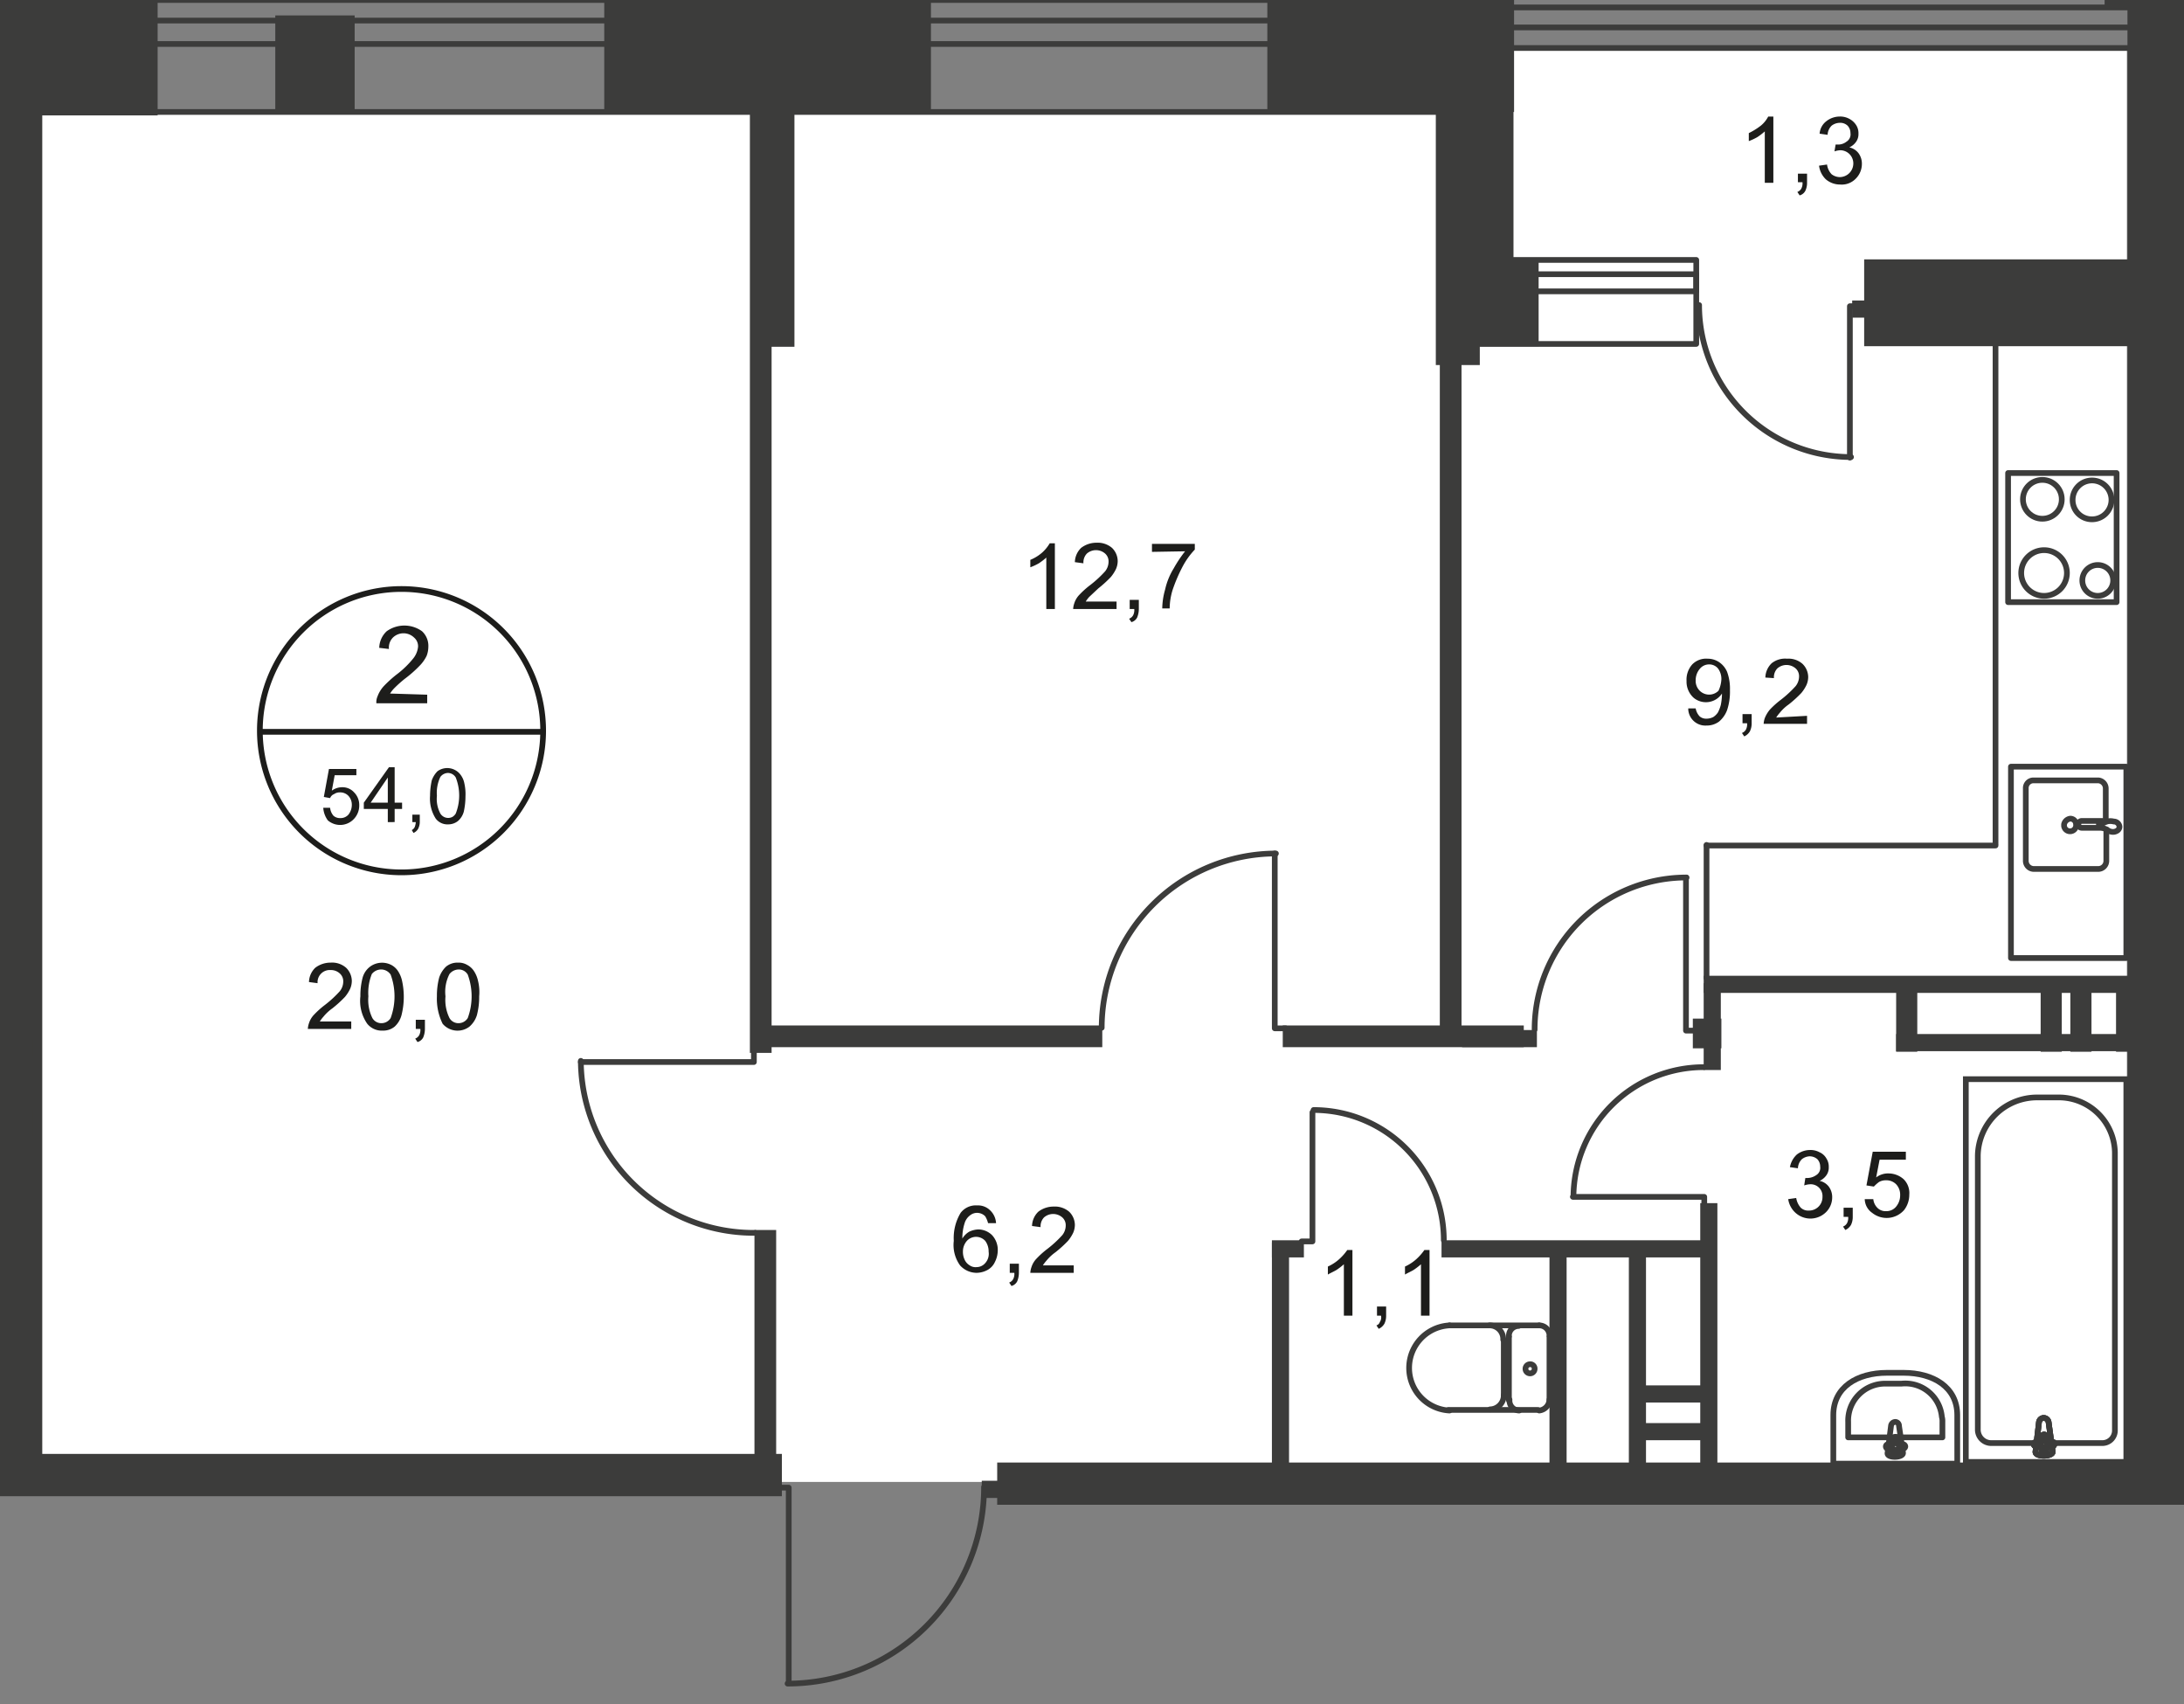 <svg id="Слой_1" data-name="Слой 1" xmlns="http://www.w3.org/2000/svg" xmlns:xlink="http://www.w3.org/1999/xlink" viewBox="0 0 382.4 298.32">
  <rect x="0" y="0" width="382.4" height="298.32" fill="#808080" stroke="none"/>
  <defs>
    <style>
      .cls-1, .cls-6, .cls-7, .cls-9 {
        fill: none;
      }

      .cls-2 {
        clip-path: url(#clip-path);
      }

      .cls-3 {
        clip-path: url(#clip-path-2);
      }

      .cls-4, .cls-5 {
        fill: #fff;
      }

      .cls-4 {
        fill-rule: evenodd;
      }

      .cls-6, .cls-7 {
        stroke: #3c3c3b;
      }

      .cls-6 {
        stroke-linecap: round;
        stroke-linejoin: round;
      }

      .cls-7 {
        stroke-miterlimit: 22.93;
      }

      .cls-8 {
        fill: #3c3c3b;
      }

      .cls-9 {
        stroke: #1d1d1b;
        stroke-miterlimit: 10;
      }

      .cls-10 {
        fill: #1d1d1b;
      }
    </style>
    <clipPath id="clip-path">
      <polygon class="cls-1" points="31.21 261.9 0 261.9 0 0 382.4 0 382.4 268.42 183.78 268.42 183.78 298.32 77.22 298.32 77.22 261.9 31.21 261.9"/>
    </clipPath>
    <clipPath id="clip-path-2">
      <polygon class="cls-1" points="-259.2 497.1 -250.8 497.1 -250.8 -3 349.4 -3 349.4 -19.4 1626.9 -19.4 1626.9 -1 1660.8 -1 1660.8 645.4 -259.2 645.4 -259.2 497.1"/>
    </clipPath>
  </defs>
  <g class="cls-2">
    <g class="cls-3">
      <g>
        <polygon class="cls-4" points="4.5 19.8 261.2 19.8 261.2 8.3 372.4 8.3 372.4 19.8 372.4 259.4 261.2 259.4 4.5 259.4 4.5 19.8"/>
        <rect class="cls-5" x="-238" y="19.7" width="242.7" height="228.8"/>
        <path class="cls-6" d="M368.8,145.3v5.4a1.42,1.42,0,0,1-1.3,1.4H356a1.42,1.42,0,0,1-1.3-1.4V138a1.34,1.34,0,0,1,1.3-1.4h11.4a1.42,1.42,0,0,1,1.3,1.4v5.6"/>
        <path class="cls-7" d="M362.5,143.3a1,1,0,0,1,1,1,1.06,1.06,0,1,1-2.1.3v-.3A1.27,1.27,0,0,1,362.5,143.3Z"/>
        <path class="cls-7" d="M368.3,143.7h-3.8a.6.6,0,1,0,0,1.2h3.8"/>
        <path class="cls-7" d="M368.9,145.2l-1-.4-.4-.1h0v-.3h0l.4-.2,1-.4a2.44,2.44,0,0,1,1.2,0,1,1,0,0,1,1,.9c0,.5-.4.8-.9.9A1.57,1.57,0,0,1,368.9,145.2Z"/>
        <rect class="cls-6" x="352.1" y="134.2" width="20.2" height="33.5"/>
        <path class="cls-6" d="M-1.6,235.8a1.88,1.88,0,0,0,1.8-1.9"/>
        <path class="cls-6" d="M.2,222.8A1.79,1.79,0,0,0-1.6,221h0"/>
        <line class="cls-6" x1="0.2" y1="222.6" x2="0.2" y2="233.8"/>
        <path class="cls-6" d="M269.5,232a1.79,1.79,0,0,1,1.8,1.8h0"/>
        <line class="cls-6" x1="269.5" y1="232" x2="253.8" y2="232"/>
        <path class="cls-6" d="M253.8,246.9a7.46,7.46,0,0,1,0-14.9"/>
        <line class="cls-6" x1="253.6" y1="246.8" x2="269.3" y2="246.8"/>
        <path class="cls-6" d="M271.3,245a2,2,0,0,1-1.8,1.9"/>
        <line class="cls-6" x1="271.3" y1="245.1" x2="271.3" y2="234"/>
        <path class="cls-6" d="M268.7,239.6a.8.8,0,1,1-.8-.8h.1A.77.77,0,0,1,268.7,239.6Z"/>
        <path class="cls-6" d="M266,246.9a1.74,1.74,0,0,1-1.7-1.9h0"/>
        <line class="cls-6" x1="264.2" y1="245.1" x2="264.2" y2="234"/>
        <path class="cls-6" d="M264.2,233.9a1.71,1.71,0,0,1,1.7-1.8h0"/>
        <path class="cls-6" d="M260.8,232a2.39,2.39,0,0,1,2.4,2.5"/>
        <line class="cls-6" x1="263.3" y1="234.7" x2="263.3" y2="244.5"/>
        <path class="cls-6" d="M263.3,244.2a2.46,2.46,0,0,1-2.4,2.5h0"/>
        <rect class="cls-7" x="344.2" y="188.9" width="28.1" height="67"/>
        <path class="cls-7" d="M346.3,202.3v48a2.35,2.35,0,0,0,2.4,2.3h19.4a2.2,2.2,0,0,0,2.2-2.1h0V201.7a9.82,9.82,0,0,0-10-9.6h-3.5A10.37,10.37,0,0,0,346.3,202.3Z"/>
        <path class="cls-5" d="M358.7,249l.7,5.1c.1.9-3.1,1-3,0l.6-5.1a.86.86,0,0,1,.8-.8.88.88,0,0,1,.9.8"/>
        <path class="cls-7" d="M358.7,249l.7,5.1c.1.9-3.1,1-3,0l.6-5.1a.86.86,0,0,1,.8-.8A.88.88,0,0,1,358.7,249Z"/>
        <path class="cls-7" d="M358.7,249l.7,5.1c.1.9-3.1,1-3,0l.6-5.1a.86.86,0,0,1,.8-.8A.88.88,0,0,1,358.7,249Z"/>
        <path class="cls-6" d="M358.7,249l.7,5.1c.1.9-3.1,1-3,0l.6-5.1a.86.86,0,0,1,.8-.8A.88.88,0,0,1,358.7,249Z"/>
        <path class="cls-5" d="M359.7,252.8h0a.43.43,0,0,1-.4.4h-1v.9a.4.4,0,1,1-.8,0v-.9h-1a.43.43,0,0,1-.4-.4h0a.43.43,0,0,1,.4-.4h1v-.9a.43.43,0,0,1,.4-.4h0a.43.43,0,0,1,.4.4v.9h1.1c.2,0,.4.2.3.4"/>
        <path class="cls-6" d="M359.7,252.8h0a.43.43,0,0,1-.4.4h-1v.9a.4.4,0,1,1-.8,0v-.9h-1a.43.43,0,0,1-.4-.4h0a.43.43,0,0,1,.4-.4h1v-.9a.43.43,0,0,1,.4-.4h0a.43.43,0,0,1,.4.4v.9h1.1C359.6,252.4,359.7,252.6,359.7,252.8Z"/>
        <path class="cls-6" d="M359.7,252.8h0a.43.43,0,0,1-.4.4h-1v.9a.4.4,0,1,1-.8,0v-.9h-1a.43.43,0,0,1-.4-.4h0a.43.43,0,0,1,.4-.4h1v-.9a.43.43,0,0,1,.4-.4h0a.43.43,0,0,1,.4.4v.9h1.1C359.6,252.4,359.7,252.6,359.7,252.8Z"/>
        <path class="cls-6" d="M359.7,252.8h0a.43.43,0,0,1-.4.4h-1v.9a.4.4,0,1,1-.8,0v-.9h-1a.43.43,0,0,1-.4-.4h0a.43.43,0,0,1,.4-.4h1v-.9a.43.43,0,0,1,.4-.4h0a.43.43,0,0,1,.4.4v.9h1.1C359.6,252.4,359.7,252.6,359.7,252.8Z"/>
        <path class="cls-6" d="M342.7,247.7v8.5H321v-8.5c0-4.9,4.2-7.4,9.4-7.4h2.9C338.5,240.3,342.7,242.8,342.7,247.7Z"/>
        <path class="cls-6" d="M340.1,248.9v2.7H323.6v-2.7a6.47,6.47,0,0,1,6.2-6.7h3.1A6.43,6.43,0,0,1,340,248,2.77,2.77,0,0,1,340.1,248.9Z"/>
        <path class="cls-6" d="M332.5,249.6l.7,4.7c.1.9-2.9,1-2.7,0l.6-4.7a.77.77,0,0,1,.8-.7A.67.67,0,0,1,332.5,249.6Z"/>
        <path class="cls-6" d="M333.6,253.2h0a.43.43,0,0,1-.4.4h-.9v.9a.4.4,0,1,1-.8,0v-.9h-.9a.4.4,0,1,1,0-.8h.9v-.9a.4.4,0,1,1,.8,0h0v.9h.9A.43.43,0,0,1,333.6,253.2Z"/>
        <line class="cls-6" x1="349.4" y1="46.4" x2="349.4" y2="147.7"/>
        <line class="cls-6" x1="298.8" y1="171.2" x2="298.8" y2="147.9"/>
        <line class="cls-6" x1="298.8" y1="148" x2="349.4" y2="148"/>
        <path class="cls-6" d="M366.3,90.9a3.4,3.4,0,1,0-3.4-3.4h0a3.37,3.37,0,0,0,3.4,3.4Z"/>
        <rect class="cls-6" x="351.6" y="82.8" width="19" height="22.6"/>
        <path class="cls-6" d="M367.3,104.3a2.7,2.7,0,1,0-2.7-2.7A2.69,2.69,0,0,0,367.3,104.3Z"/>
        <path class="cls-6" d="M357.9,104.3a4,4,0,1,0-4-4A4,4,0,0,0,357.9,104.3Z"/>
        <circle class="cls-6" cx="357.6" cy="87.4" r="3.4"/>
        <path class="cls-6" d="M223.4,149.4a30.56,30.56,0,0,0-30.5,30.5"/>
        <polyline class="cls-6" points="223.2 149.4 223.2 180 225.1 180"/>
        <polyline class="cls-6" points="229.8 194.7 229.8 217.3 227.9 217.3"/>
        <path class="cls-6" d="M252.8,217.1A22.79,22.79,0,0,0,230,194.3h0"/>
        <polyline class="cls-6" points="275.4 209.5 298.4 209.5 298.4 211.4"/>
        <path class="cls-6" d="M298.3,186.8a22.81,22.81,0,0,0-22.8,22.6"/>
        <path class="cls-6" d="M101.7,185.7a30.28,30.28,0,0,0,30.5,30.1h0"/>
        <polyline class="cls-6" points="101.7 185.9 132 185.9 132 183.9"/>
        <path class="cls-6" d="M297.5,53.4A26.59,26.59,0,0,0,324.1,80"/>
        <polyline class="cls-6" points="323.9 80.1 323.9 53.6 325.8 53.6"/>
        <polyline class="cls-6" points="43.6 257.4 9.1 257.4 9.1 255.5"/>
        <path class="cls-6" d="M295.3,153.6a26.59,26.59,0,0,0-26.6,26.6"/>
        <polyline class="cls-6" points="295.2 153.6 295.2 180.4 297.1 180.4"/>
        <rect class="cls-6" x="-233.8" width="497.8" height="19.6"/>
        <rect class="cls-6" x="-233.8" y="3.6" width="497.8" height="4.1"/>
        <rect class="cls-6" x="258.8" y="45.5" width="38.2" height="14.7"/>
        <rect class="cls-6" x="258.8" y="48" width="38.2" height="3"/>
        <rect class="cls-6" x="382.3" y="39.6" width="45.3" height="14.7"/>
        <rect class="cls-6" x="382.3" y="42.2" width="45.3" height="3"/>
        <rect class="cls-8" x="221.9" y="-0.2" width="43.2" height="19.8"/>
        <rect class="cls-8" x="105.8" y="-0.2" width="57.2" height="19.8"/>
        <rect class="cls-8" x="48.2" y="2.7" width="13.9" height="16.9"/>
        <path class="cls-8" d="M368.5-14.5V1.2h4V256H174.6v7.4H581.8V242.1h-7.7V256H508.3V196h65.8v13.9h7.7V170.8h-7.7v17.8H478.8V125H574v5.8h7.7V100.1H574v17.4H478.8V54.2H574V60h7.7V40.8H471.5V256H382.4V-4.6H657.9v-9.9H368.5M478.8,196h21.5v29.4H478.8Zm0,37.1h21.5V256H478.8Z"/>
        <polygon class="cls-8" points="0 186.1 0 263.3 0 263.7 7.4 263.7 7.4 263.3 7.4 261.9 136.9 261.9 136.9 254.5 7.4 254.5 7.4 186.1 7.4 20.2 27.6 20.2 27.6 0 -21 0 -21 20.2 0 20.2 0 186.1"/>
        <rect class="cls-8" x="131.5" y="7.2" width="7.6" height="53.5"/>
        <rect class="cls-8" x="251.4" y="7.2" width="7.7" height="56.7"/>
        <rect class="cls-8" x="254.2" y="7.5" width="10.8" height="49.8"/>
        <rect class="cls-8" x="326.4" y="45.4" width="47.6" height="15.2"/>
        <rect class="cls-8" x="374.4" y="39.9" width="15.4" height="14.1"/>
        <rect class="cls-8" x="252.2" y="45.4" width="17.2" height="15.2"/>
        <rect class="cls-8" x="6.7" y="254.6" width="3" height="3"/>
        <rect class="cls-8" x="131.3" y="16" width="3.8" height="168.3"/>
        <rect class="cls-8" x="252.1" y="44.7" width="3.8" height="137.1"/>
        <rect class="cls-8" x="132.1" y="215.3" width="3.8" height="45.6"/>
        <rect class="cls-8" x="134.3" y="179.5" width="58.7" height="3.8"/>
        <rect class="cls-8" x="224.6" y="179.5" width="42.2" height="3.8"/>
        <rect class="cls-8" x="256" y="180.3" width="13.1" height="3"/>
        <rect class="cls-8" x="298.3" y="170.8" width="75.4" height="3"/>
        <rect class="cls-8" x="252.4" y="217.1" width="47.9" height="3"/>
        <rect class="cls-8" x="222.7" y="217.5" width="3" height="39.5"/>
        <rect class="cls-8" x="271.3" y="217.5" width="3" height="39.5"/>
        <rect class="cls-8" x="285.2" y="217.5" width="3" height="39.5"/>
        <rect class="cls-8" x="297.7" y="210.6" width="3" height="47.4"/>
        <rect class="cls-8" x="298.3" y="172.1" width="3" height="15.2"/>
        <rect class="cls-8" x="222.7" y="217.1" width="5.6" height="3"/>
        <rect class="cls-8" x="-65.4" y="243.5" width="69.9" height="10"/>
        <rect class="cls-8" x="-68" y="181.9" width="73.7" height="3"/>
        <rect class="cls-8" x="-29.1" y="210.7" width="31.3" height="3"/>
        <path class="cls-6" d="M172.3,260.3a34.4,34.4,0,0,1-34.4,34.4"/>
        <polyline class="cls-6" points="138.1 294.6 138.1 260.4 136.1 260.4"/>
        <rect class="cls-8" x="171.9" y="259.2" width="3" height="3"/>
        <rect class="cls-8" x="324.3" y="52.6" width="3" height="3"/>
        <rect class="cls-8" x="-68" y="194.2" width="73.7" height="4.8"/>
        <rect class="cls-8" x="286.1" y="242.5" width="13.6" height="3"/>
        <rect class="cls-8" x="286" y="249.1" width="13.6" height="3"/>
        <rect class="cls-8" x="332" y="181" width="42.9" height="3"/>
        <rect class="cls-8" x="332" y="172.4" width="3.7" height="11.7"/>
        <rect class="cls-8" x="357.3" y="172.4" width="3.7" height="11.7"/>
        <rect class="cls-8" x="362.5" y="172.4" width="3.7" height="11.7"/>
        <rect class="cls-8" x="370.5" y="172.4" width="3.7" height="11.7"/>
        <rect class="cls-8" x="296.4" y="178.3" width="5" height="5.2"/>
        <path class="cls-6" d="M222,324.9a34.4,34.4,0,0,0-34.4-34.4"/>
        <polyline class="cls-6" points="187.5 290.8 187.5 325 185.6 325"/>
        <rect class="cls-6" x="254" y="1.3" width="122.7" height="7.1"/>
        <polyline class="cls-6" points="254 8.9 254 4.8 376.7 4.8 376.7 8.9"/>
        <path class="cls-9" d="M95.1,128.1a24.8,24.8,0,1,1-24.8-25A24.8,24.8,0,0,1,95.1,128.1Z"/>
        <line class="cls-9" x1="45.2" y1="128.1" x2="95.3" y2="128.1"/>
        <path class="cls-10" d="M74.8,121.6v1.5H65.9a2.54,2.54,0,0,1,.2-1.2,5.44,5.44,0,0,1,1.1-1.8,20.89,20.89,0,0,1,2.2-2,16.43,16.43,0,0,0,3-2.9,3.86,3.86,0,0,0,.8-2,2,2,0,0,0-.7-1.6,2.66,2.66,0,0,0-3.7,0,2.49,2.49,0,0,0-.7,2l-1.7-.2a4.11,4.11,0,0,1,1.3-2.9,5.3,5.3,0,0,1,6.2,0,3.48,3.48,0,0,1,1.1,2.7,4.53,4.53,0,0,1-.3,1.6,6.45,6.45,0,0,1-1.1,1.6,21,21,0,0,1-2.7,2.4,21.58,21.58,0,0,0-1.9,1.7,5.5,5.5,0,0,0-.7.9Z"/>
        <path class="cls-10" d="M56.6,141.4h1.2a2.51,2.51,0,0,0,.6,1.4,1.75,1.75,0,0,0,1.2.4,1.82,1.82,0,0,0,1.4-.6,2.72,2.72,0,0,0,.6-1.7,2.27,2.27,0,0,0-.6-1.6,2,2,0,0,0-1.5-.6,1.69,1.69,0,0,0-1,.3,1.21,1.21,0,0,0-.7.7l-1.1-.2.9-4.9h4.8v1.1H58.6l-.5,2.7a3,3,0,0,1,1.8-.6,2.72,2.72,0,0,1,2.1.9,3.1,3.1,0,0,1,.9,2.2,3.41,3.41,0,0,1-.8,2.3,3.3,3.3,0,0,1-4.7.4A4.19,4.19,0,0,1,56.6,141.4Z"/>
        <path class="cls-10" d="M67.9,143.9v-2.3H63.7v-1.1l4.4-6.2h1v6.2h1.3v1.1H69.1v2.3Zm0-3.4v-4.4l-3,4.4Z"/>
        <path class="cls-10" d="M72.2,143.9v-1.3h1.3v1.3a2.66,2.66,0,0,1-.3,1.2,1.78,1.78,0,0,1-.8.7l-.3-.5a1.21,1.21,0,0,0,.5-.5,2.92,2.92,0,0,0,.2-.9Z"/>
        <path class="cls-10" d="M75.3,139.3a12.41,12.41,0,0,1,.3-2.7,4.35,4.35,0,0,1,1-1.6,2.9,2.9,0,0,1,3.1-.2,2.84,2.84,0,0,1,1,.9,3.51,3.51,0,0,1,.6,1.4,8.58,8.58,0,0,1,.2,2.3,12.41,12.41,0,0,1-.3,2.7,3.36,3.36,0,0,1-1,1.6,2.72,2.72,0,0,1-1.7.6,2.57,2.57,0,0,1-2.2-1A6.48,6.48,0,0,1,75.3,139.3Zm1.2,0a5.42,5.42,0,0,0,.6,3.1,1.61,1.61,0,0,0,2.1.6,1.7,1.7,0,0,0,.6-.6,8.57,8.57,0,0,0,0-6.3,1.6,1.6,0,0,0-1.4-.8,1.71,1.71,0,0,0-1.3.7A6.46,6.46,0,0,0,76.5,139.3Z"/>
        <path class="cls-10" d="M61.5,178.8v1.3H53.9a3.55,3.55,0,0,1,.2-1,3.77,3.77,0,0,1,.9-1.5,15.37,15.37,0,0,1,1.9-1.7,19.47,19.47,0,0,0,2.6-2.4,2.72,2.72,0,0,0,.6-1.7,1.82,1.82,0,0,0-.6-1.4,2.27,2.27,0,0,0-1.6-.6,2.14,2.14,0,0,0-2.3,2v.3l-1.5-.2a3.58,3.58,0,0,1,1.1-2.5,4.39,4.39,0,0,1,2.7-.9,3.7,3.7,0,0,1,2.7.9,3.26,3.26,0,0,1,1,2.3,3.53,3.53,0,0,1-.3,1.4,6.71,6.71,0,0,1-.9,1.4,20.89,20.89,0,0,1-2.2,2,8,8,0,0,0-1.6,1.5,5.55,5.55,0,0,0-.6.8Z"/>
        <path class="cls-10" d="M63.1,174.4a12.42,12.42,0,0,1,.4-3.3,3.63,3.63,0,0,1,1.3-1.9,3.54,3.54,0,0,1,3.7-.3,3.18,3.18,0,0,1,1.2,1.1,5.09,5.09,0,0,1,.7,1.7,13.09,13.09,0,0,1-.1,6,4.15,4.15,0,0,1-1.2,2,3.14,3.14,0,0,1-2.1.7,3.26,3.26,0,0,1-2.7-1.2A7,7,0,0,1,63.1,174.4Zm1.4,0a7.18,7.18,0,0,0,.7,3.8,1.8,1.8,0,0,0,1.6.9,1.89,1.89,0,0,0,1.6-.9,11,11,0,0,0,0-7.6,2,2,0,0,0-1.7-.9,2.09,2.09,0,0,0-1.6.8A8.86,8.86,0,0,0,64.5,174.4Z"/>
        <path class="cls-10" d="M72.8,180.1v-1.6h1.6v1.6a4,4,0,0,1-.3,1.5,1.59,1.59,0,0,1-1,.8l-.4-.6a1.34,1.34,0,0,0,.7-.6,2,2,0,0,0,.2-1.1Z"/>
        <path class="cls-10" d="M76.5,174.4a12.42,12.42,0,0,1,.4-3.3,4.74,4.74,0,0,1,1.2-1.9,3.14,3.14,0,0,1,2.1-.7,2.93,2.93,0,0,1,1.6.4A3.18,3.18,0,0,1,83,170a5.09,5.09,0,0,1,.7,1.7,8.22,8.22,0,0,1,.2,2.7,12.42,12.42,0,0,1-.4,3.3,4.35,4.35,0,0,1-1.3,2,3.43,3.43,0,0,1-4.7-.5A9.88,9.88,0,0,1,76.5,174.4Zm1.5,0a7.18,7.18,0,0,0,.7,3.8,1.8,1.8,0,0,0,1.6.9,1.89,1.89,0,0,0,1.6-.9,11,11,0,0,0,0-7.6,1.8,1.8,0,0,0-1.6-.9,2.09,2.09,0,0,0-1.6.8A6.79,6.79,0,0,0,78,174.4Z"/>
        <g>
          <path class="cls-10" d="M310.4,32H309V23a11.32,11.32,0,0,1-1.3,1,10.09,10.09,0,0,1-1.5.7V23.3a12,12,0,0,0,2.1-1.3,5.09,5.09,0,0,0,1.3-1.6h.9V32Z"/>
          <path class="cls-10" d="M314.8,32V30.4h1.6V32a3.19,3.19,0,0,1-.3,1.4,1.59,1.59,0,0,1-1,.8l-.4-.6a1.34,1.34,0,0,0,.7-.6,2,2,0,0,0,.2-1.1h-.8Z"/>
          <path class="cls-10" d="M318.5,29l1.4-.2a3,3,0,0,0,.8,1.7,2.39,2.39,0,0,0,1.4.5,2.39,2.39,0,0,0,2.4-2.4,2.3,2.3,0,0,0-2.2-2.3h-.1a3.55,3.55,0,0,0-1,.2l.2-1.2h.3a2.35,2.35,0,0,0,1.6-.5,1.49,1.49,0,0,0,.7-1.5,1.9,1.9,0,0,0-.5-1.3,1.87,1.87,0,0,0-1.4-.5,2.39,2.39,0,0,0-1.4.5,2.36,2.36,0,0,0-.7,1.6l-1.4-.2a3,3,0,0,1,1.2-2.2,3.78,3.78,0,0,1,2.3-.8,3.29,3.29,0,0,1,1.7.4,3.18,3.18,0,0,1,1.2,1.1,2.6,2.6,0,0,1,.4,1.5,2.3,2.3,0,0,1-.4,1.4,2.94,2.94,0,0,1-1.2,1,2.75,2.75,0,0,1,1.6,1,3.08,3.08,0,0,1,.6,1.9,3.63,3.63,0,0,1-1.1,2.6,3.39,3.39,0,0,1-2.7,1,3.84,3.84,0,0,1-2.5-.9A4,4,0,0,1,318.5,29Z"/>
        </g>
        <path class="cls-10" d="M174.4,214.1H173a4.33,4.33,0,0,0-.5-1.2,2,2,0,0,0-1.4-.6,1.92,1.92,0,0,0-1.2.4,2.63,2.63,0,0,0-1,1.4,8.42,8.42,0,0,0-.4,2.7,3.45,3.45,0,0,1,1.2-1.2,4.19,4.19,0,0,1,1.6-.4,3.49,3.49,0,0,1,2.4,1,3.78,3.78,0,0,1,1,2.7,4.55,4.55,0,0,1-.5,2,3,3,0,0,1-1.3,1.4,4.14,4.14,0,0,1-1.9.5,3.93,3.93,0,0,1-2.9-1.3,6.1,6.1,0,0,1-1.1-4.3,8.52,8.52,0,0,1,1.2-4.9,3.33,3.33,0,0,1,2.9-1.3,3,3,0,0,1,2.2.8A3.33,3.33,0,0,1,174.4,214.1Zm-5.8,5a3.19,3.19,0,0,0,.3,1.4,2.19,2.19,0,0,0,.9,1,1.8,1.8,0,0,0,1.2.3,2,2,0,0,0,1.5-.7,2.42,2.42,0,0,0,.6-2,3.08,3.08,0,0,0-.6-1.9,2.18,2.18,0,0,0-3.2,0A2.81,2.81,0,0,0,168.6,219.1Z"/>
        <g>
          <path class="cls-10" d="M176.8,222.8v-1.6h1.6v1.6a4,4,0,0,1-.3,1.5,1.59,1.59,0,0,1-1,.8l-.4-.6a1.34,1.34,0,0,0,.7-.6,2,2,0,0,0,.2-1.1Z"/>
          <path class="cls-10" d="M188,221.5v1.3h-7.6a3.55,3.55,0,0,1,.2-1,3.77,3.77,0,0,1,.9-1.5,15.37,15.37,0,0,1,1.9-1.7,19.47,19.47,0,0,0,2.6-2.4,2.72,2.72,0,0,0,.6-1.7,1.82,1.82,0,0,0-.6-1.4,2.43,2.43,0,0,0-3.2,0,2.24,2.24,0,0,0-.6,1.7l-1.5-.2a3.58,3.58,0,0,1,1.1-2.5,4.39,4.39,0,0,1,2.7-.9,3.85,3.85,0,0,1,2.7.9,3.26,3.26,0,0,1,1,2.3,3.53,3.53,0,0,1-.3,1.4,6.71,6.71,0,0,1-.9,1.4,20.89,20.89,0,0,1-2.2,2,8,8,0,0,0-1.6,1.5,5.55,5.55,0,0,0-.6.8Z"/>
        </g>
        <g>
          <path class="cls-10" d="M313.1,209.9l1.4-.2a3.37,3.37,0,0,0,.8,1.7,1.87,1.87,0,0,0,1.4.5,2.35,2.35,0,0,0,2.4-2.3v-.1a2.06,2.06,0,0,0-2.2-2.2,3.55,3.55,0,0,0-1,.2l.2-1.3h.3a2.77,2.77,0,0,0,1.6-.5,1.49,1.49,0,0,0,.7-1.5,1.9,1.9,0,0,0-.5-1.3,2.11,2.11,0,0,0-1.3-.5,2.39,2.39,0,0,0-1.4.5,2.36,2.36,0,0,0-.7,1.6l-1.4-.2a4,4,0,0,1,1.2-2.2,3.78,3.78,0,0,1,2.3-.8,3.29,3.29,0,0,1,1.7.4,2.54,2.54,0,0,1,1.2,1.1,2.6,2.6,0,0,1,.4,1.5,2.3,2.3,0,0,1-.4,1.4,2.94,2.94,0,0,1-1.2,1,2.75,2.75,0,0,1,1.6,1,3.08,3.08,0,0,1,.6,1.9,3.63,3.63,0,0,1-1.1,2.6,3.89,3.89,0,0,1-5.2.2A4,4,0,0,1,313.1,209.9Z"/>
          <path class="cls-10" d="M322.8,213v-1.6h1.6V213a3.19,3.19,0,0,1-.3,1.4,2.19,2.19,0,0,1-1,.9l-.4-.6a1.34,1.34,0,0,0,.7-.6,2,2,0,0,0,.2-1.1Z"/>
          <path class="cls-10" d="M326.5,209.9H328a2.47,2.47,0,0,0,.8,1.6,2,2,0,0,0,1.5.5,2.14,2.14,0,0,0,1.7-.8,3.06,3.06,0,0,0,.7-2,2.64,2.64,0,0,0-.7-1.9,2.41,2.41,0,0,0-1.8-.7,2.38,2.38,0,0,0-1.2.3,6.47,6.47,0,0,0-.9.8l-1.3-.2,1.1-5.9h5.8V203h-4.6l-.6,3.1a3.41,3.41,0,0,1,2.2-.7,4,4,0,0,1,2.6,1,3.39,3.39,0,0,1,1,2.7,4.39,4.39,0,0,1-.9,2.7,4.06,4.06,0,0,1-5.6.5A3,3,0,0,1,326.5,209.9Z"/>
        </g>
        <path class="cls-10" d="M295.6,124h1.3a2.67,2.67,0,0,0,.7,1.4,1.75,1.75,0,0,0,1.2.4,2.66,2.66,0,0,0,1.2-.3,3,3,0,0,0,.8-.8,6.94,6.94,0,0,0,.5-1.3,11.14,11.14,0,0,0,.2-1.7v-.3a3.36,3.36,0,0,1-4.6,1,2.65,2.65,0,0,1-.6-.5,3.78,3.78,0,0,1-1-2.7,4,4,0,0,1,1-2.9,3.39,3.39,0,0,1,2.7-1,3.61,3.61,0,0,1,2,.6,3.91,3.91,0,0,1,1.4,1.7,8.59,8.59,0,0,1,.5,3.2,10.24,10.24,0,0,1-.5,3.5,4.83,4.83,0,0,1-1.4,2,3.6,3.6,0,0,1-2.2.7,3,3,0,0,1-3.2-2.8h0Zm5.8-5.1a3.08,3.08,0,0,0-.6-1.9,2,2,0,0,0-1.6-.7,2.09,2.09,0,0,0-1.6.8,3.06,3.06,0,0,0-.7,2,2.41,2.41,0,0,0,.7,1.8,2.33,2.33,0,0,0,3.2.1l.1-.1A5.34,5.34,0,0,0,301.4,118.9Z"/>
        <g>
          <path class="cls-10" d="M305.1,126.6V125h1.6v1.6a3.19,3.19,0,0,1-.3,1.4,2.19,2.19,0,0,1-1,.9l-.4-.6a1.34,1.34,0,0,0,.7-.6,2,2,0,0,0,.2-1.1Z"/>
          <path class="cls-10" d="M316.4,125.3v1.4h-7.6a3.55,3.55,0,0,1,.2-1,5.43,5.43,0,0,1,.9-1.5,15.37,15.37,0,0,1,1.9-1.7,19.47,19.47,0,0,0,2.6-2.4,2.72,2.72,0,0,0,.6-1.7,1.82,1.82,0,0,0-.6-1.4,2.43,2.43,0,0,0-3.2,0,2.24,2.24,0,0,0-.6,1.7l-1.5-.1a3.58,3.58,0,0,1,1.1-2.5,3.77,3.77,0,0,1,2.7-.8,3.7,3.7,0,0,1,2.7.9,3.26,3.26,0,0,1,1,2.3,3.53,3.53,0,0,1-.3,1.4,6.71,6.71,0,0,1-.9,1.4,20.89,20.89,0,0,1-2.2,2,7.52,7.52,0,0,0-1.6,1.5,5.55,5.55,0,0,0-.6.8Z"/>
        </g>
        <path class="cls-10" d="M236.7,230.3h-1.4v-9a11.32,11.32,0,0,1-1.3,1c-.5.3-1,.5-1.5.8v-1.4a7.71,7.71,0,0,0,2.1-1.4,9.34,9.34,0,0,0,1.3-1.5h.9v11.5Z"/>
        <path class="cls-10" d="M241.1,230.3v-1.6h1.6v1.6a3.19,3.19,0,0,1-.3,1.4,2.19,2.19,0,0,1-1,.9l-.4-.6a.9.9,0,0,0,.6-.6,1.39,1.39,0,0,0,.2-1.1Z"/>
        <path class="cls-10" d="M250.2,230.3h-1.4v-9a11.32,11.32,0,0,1-1.3,1c-.5.3-1,.5-1.5.8v-1.4a7.71,7.71,0,0,0,2.1-1.4,9.34,9.34,0,0,0,1.3-1.5h.9v11.5Z"/>
        <g>
          <path class="cls-10" d="M184.6,106.6h-1.4v-9a11.32,11.32,0,0,1-1.3,1,10.09,10.09,0,0,1-1.5.7V98a7.43,7.43,0,0,0,2.1-1.3,7,7,0,0,0,1.3-1.6h.9v11.5Z"/>
          <path class="cls-10" d="M195.5,105.3v1.3h-7.6a3.55,3.55,0,0,1,.2-1,3.77,3.77,0,0,1,.9-1.5,15.37,15.37,0,0,1,1.9-1.7,19.47,19.47,0,0,0,2.6-2.4,2.72,2.72,0,0,0,.6-1.7,1.82,1.82,0,0,0-.6-1.4,2.43,2.43,0,0,0-3.2,0,2.24,2.24,0,0,0-.6,1.7l-1.5-.2a3.58,3.58,0,0,1,1.1-2.5A4.39,4.39,0,0,1,192,95a3.85,3.85,0,0,1,2.7.9,3.26,3.26,0,0,1,1,2.3,3.53,3.53,0,0,1-.3,1.4,6.71,6.71,0,0,1-.9,1.4,20.89,20.89,0,0,1-2.2,2l-1.6,1.5a5.55,5.55,0,0,0-.6.8Z"/>
        </g>
        <path class="cls-10" d="M197.8,106.6V105h1.6v1.6a4,4,0,0,1-.3,1.5,1.59,1.59,0,0,1-1,.8l-.4-.6a1.34,1.34,0,0,0,.7-.6,2,2,0,0,0,.2-1.1Z"/>
        <path class="cls-10" d="M201.7,96.6V95.2h7.5v1a13.43,13.43,0,0,0-2.2,3.1,28.26,28.26,0,0,0-1.7,4,11.27,11.27,0,0,0-.5,3.2h-1.3a12.57,12.57,0,0,1,.5-3.3,12,12,0,0,1,1.5-3.7,22.34,22.34,0,0,1,2-3Z"/>
        <line class="cls-6" x1="424" y1="109.2" x2="382" y2="109.2"/>
        <line class="cls-6" x1="424" y1="120.5" x2="382" y2="120.5"/>
        <line class="cls-6" x1="424" y1="132.1" x2="382" y2="132.1"/>
        <line class="cls-6" x1="422.1" y1="143.4" x2="382" y2="143.4"/>
        <line class="cls-6" x1="408.8" y1="154.7" x2="382" y2="154.7"/>
        <line class="cls-6" x1="395.3" y1="166.3" x2="382" y2="166.3"/>
        <polyline class="cls-6" points="424 109.2 424 141.8 382 177.6"/>
        <line class="cls-6" x1="382" y1="220.7" x2="424" y2="220.7"/>
        <line class="cls-6" x1="382" y1="209.4" x2="424" y2="209.4"/>
        <line class="cls-6" x1="382" y1="197.7" x2="424" y2="197.7"/>
        <polyline class="cls-6" points="382 220.7 382 188.1 424 152.2"/>
      </g>
    </g>
  </g>
</svg>
